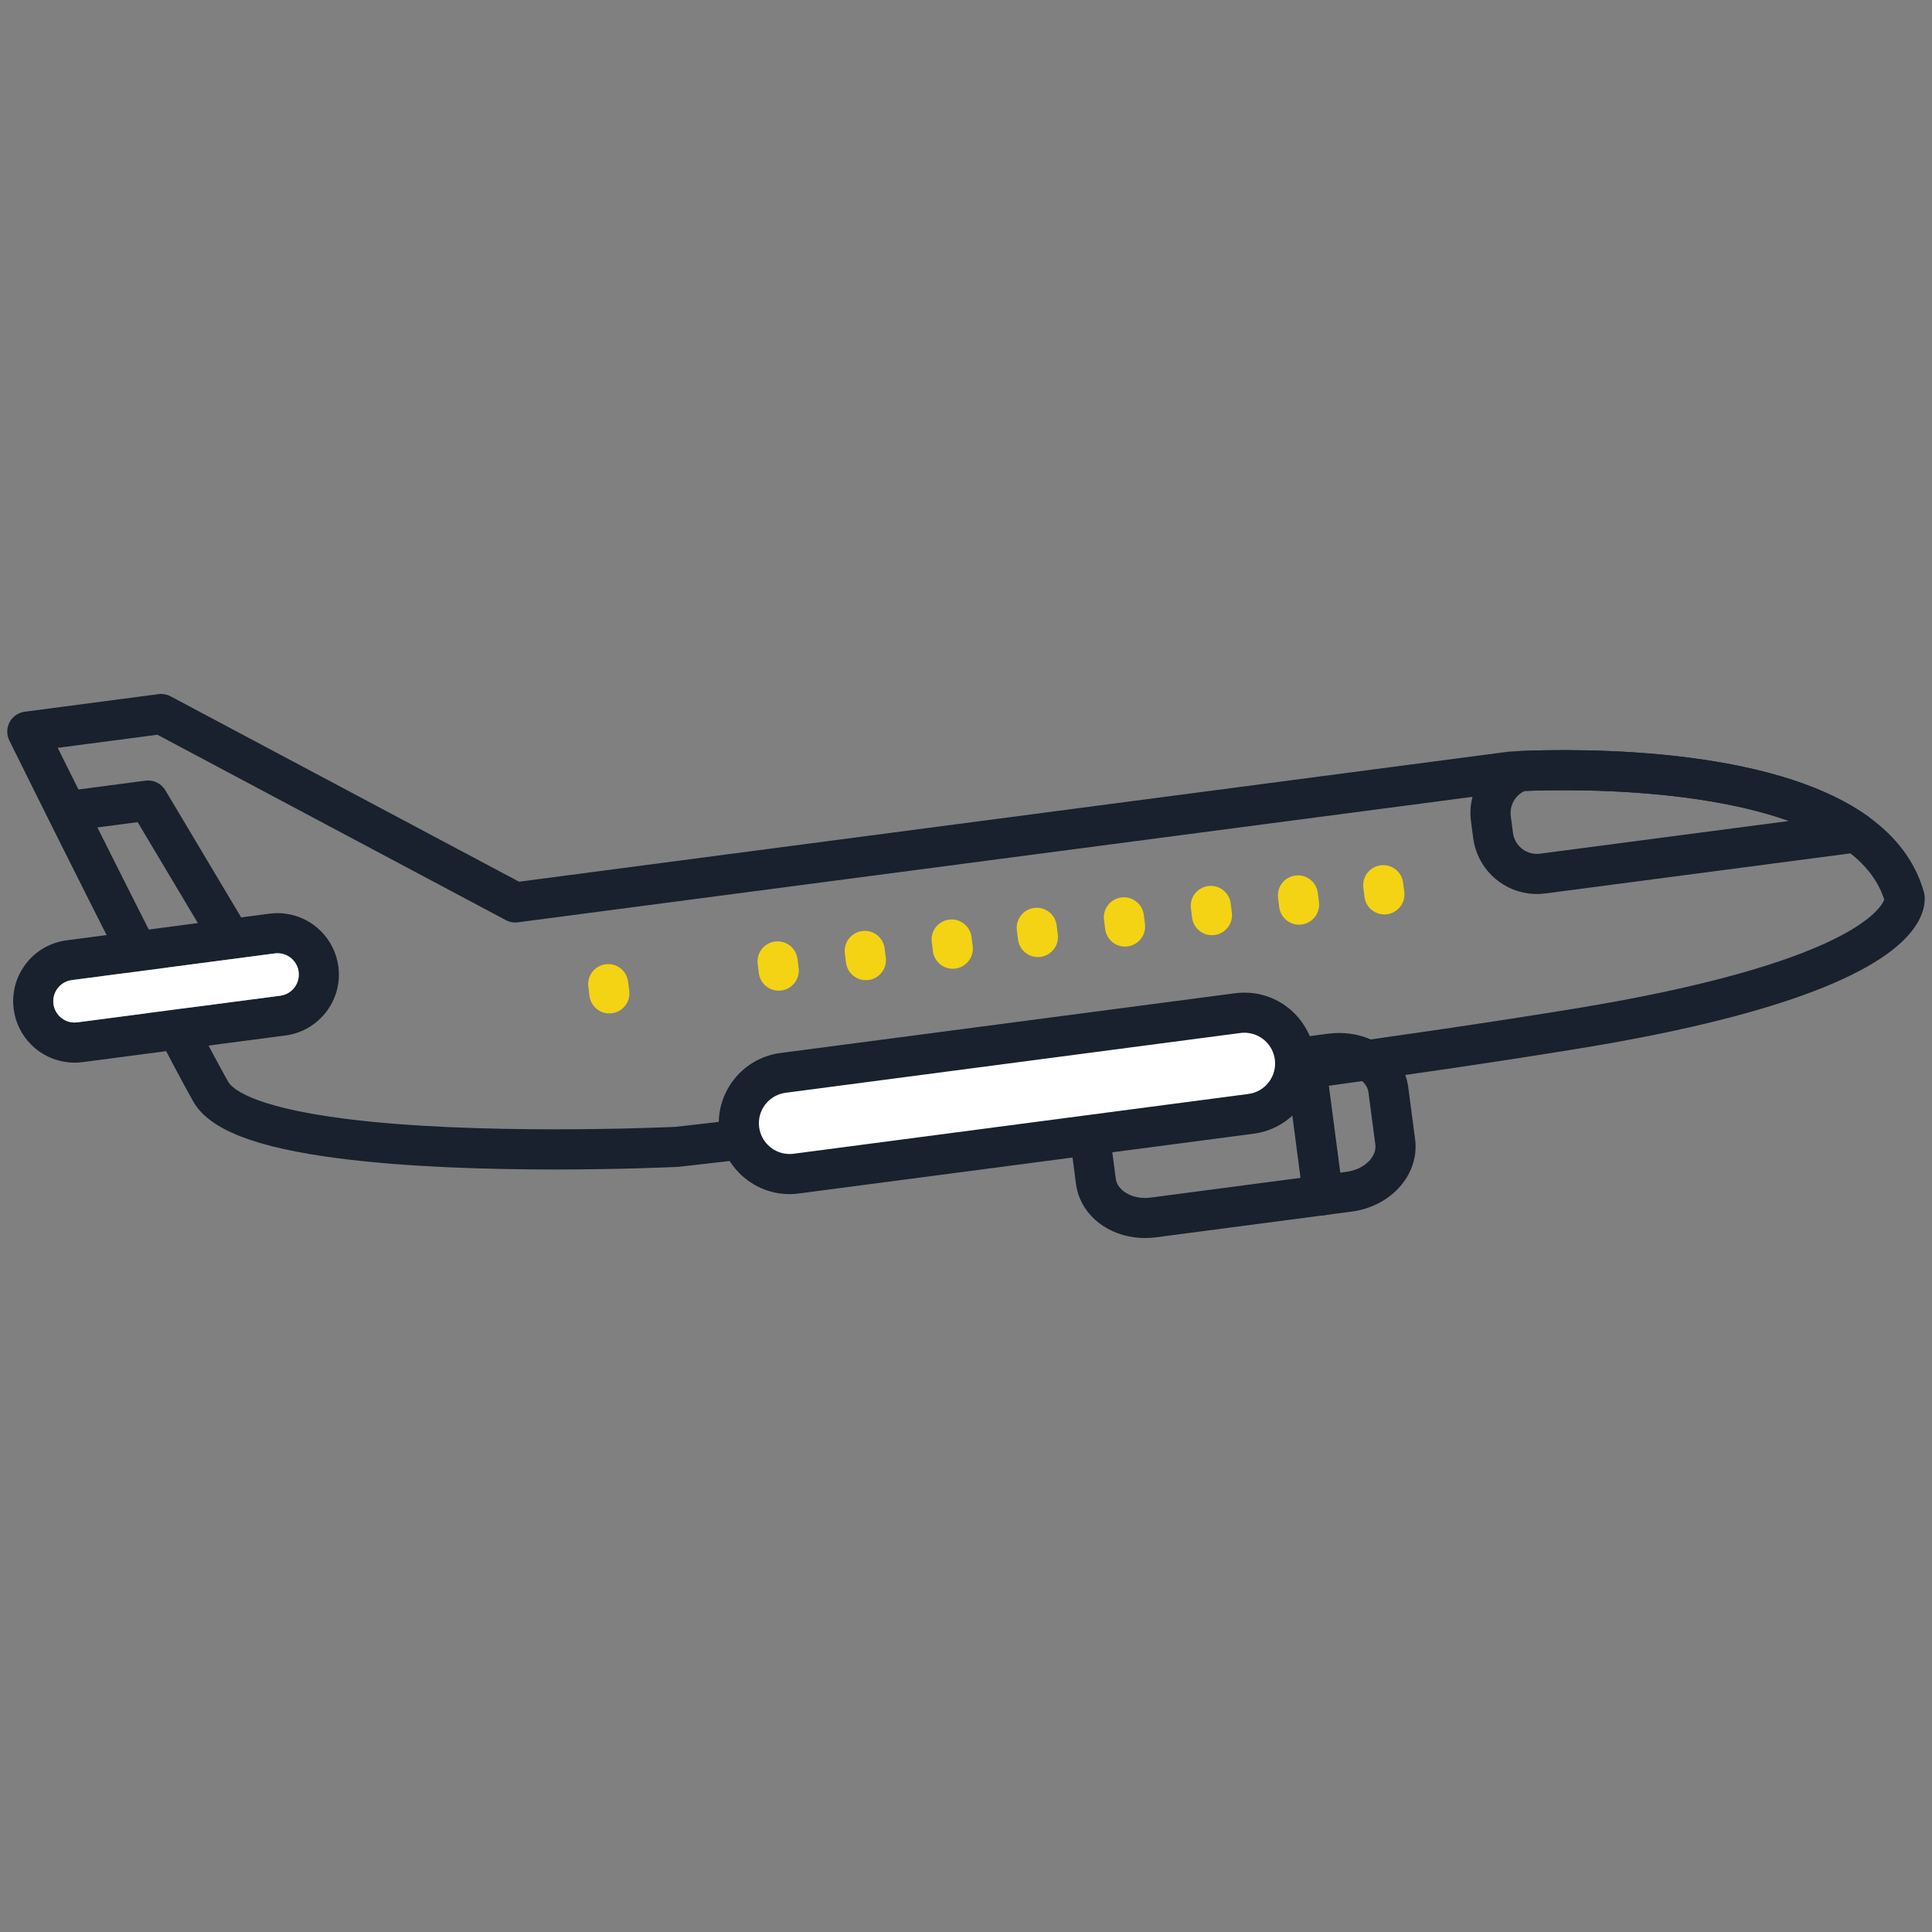<?xml version="1.0" encoding="utf-8"?>
<!-- Generator: Adobe Illustrator 16.0.2, SVG Export Plug-In . SVG Version: 6.00 Build 0)  -->
<!DOCTYPE svg PUBLIC "-//W3C//DTD SVG 1.1//EN" "http://www.w3.org/Graphics/SVG/1.1/DTD/svg11.dtd">
<svg version="1.1" id="Layer_1" xmlns="http://www.w3.org/2000/svg" xmlns:xlink="http://www.w3.org/1999/xlink" x="0px" y="0px"
	 width="133px" height="133px" viewBox="0 0 133 133" enable-background="new 0 0 133 133" xml:space="preserve">
<rect x="0" y="0" width="133" height="133" fill="#808080" stroke="none"/>
<g>
	<defs>
		<rect id="SVGID_1_" x="0.5" y="47.773" width="132" height="37.453"/>
	</defs>
	<clipPath id="SVGID_2_">
		<use xlink:href="#SVGID_1_"  overflow="visible"/>
	</clipPath>
	<path clip-path="url(#SVGID_2_)" fill="#18212D" d="M23.306,79.741c-5.729-0.74-8.905-1.98-9.995-3.903
		c-2.938-5.18-12.274-24.062-12.67-24.863c-0.197-0.398-0.189-0.867,0.02-1.261c0.212-0.393,0.597-0.66,1.039-0.718l9.214-1.212
		c0.287-0.036,0.575,0.017,0.829,0.152l23.988,12.761l68.063-8.945c0.026-0.003,0.055-0.006,0.082-0.009c0,0,0.267-0.02,0.747-0.042
		c1.83-0.079,6.622-0.194,11.671,0.458c5.372,0.694,9.501,2.048,12.27,4.02c2.007,1.433,3.313,3.199,3.883,5.251
		c0.009,0.036,0.018,0.074,0.025,0.11c0.046,0.248,0.136,1.145-0.681,2.313c-2.355,3.364-10.31,6.241-23.002,8.314
		c-23.295,3.812-61.648,8.112-62.034,8.154c-0.028,0.003-0.057,0.004-0.085,0.007C46.11,80.354,32.874,80.979,23.306,79.741
		 M3.973,51.481c2.435,4.9,9.354,18.79,11.74,22.995c0.215,0.379,1.424,1.685,7.947,2.528c9.062,1.172,21.993,0.607,22.834,0.57
		c1.509-0.171,38.979-4.389,61.849-8.131c18.923-3.093,21.136-6.895,21.372-7.508c-0.433-1.346-1.336-2.497-2.756-3.509
		c-2.391-1.705-6.1-2.894-11.02-3.53c-4.837-0.624-9.437-0.515-11.189-0.438c-0.332,0.016-0.555,0.031-0.639,0.036l-68.459,8.998
		c-0.285,0.039-0.575-0.015-0.827-0.149L10.835,50.58L3.973,51.481z"/>
	<path clip-path="url(#SVGID_2_)" fill="#F3D314" d="M95.124,62.94c-0.607-0.078-1.11-0.558-1.19-1.195l-0.081-0.635
		c-0.096-0.756,0.438-1.446,1.197-1.542c0.755-0.096,1.446,0.438,1.542,1.195l0.08,0.634c0.096,0.757-0.441,1.445-1.195,1.542
		C95.357,62.955,95.237,62.955,95.124,62.94"/>
	<path clip-path="url(#SVGID_2_)" fill="#F3D314" d="M89.254,63.645c-0.609-0.078-1.11-0.558-1.191-1.195l-0.08-0.635
		c-0.098-0.755,0.438-1.446,1.196-1.542c0.756-0.096,1.447,0.438,1.542,1.195l0.081,0.634c0.096,0.757-0.442,1.446-1.197,1.542
		C89.486,63.66,89.367,63.66,89.254,63.645"/>
	<path clip-path="url(#SVGID_2_)" fill="#F3D314" d="M83.255,64.367c-0.609-0.078-1.112-0.559-1.191-1.196l-0.08-0.634
		c-0.098-0.757,0.438-1.448,1.197-1.542c0.753-0.097,1.444,0.439,1.541,1.196l0.081,0.634c0.094,0.757-0.441,1.445-1.197,1.542
		C83.486,64.382,83.367,64.382,83.255,64.367"/>
	<path clip-path="url(#SVGID_2_)" fill="#F3D314" d="M77.272,65.154c-0.607-0.079-1.11-0.559-1.189-1.196l-0.082-0.634
		c-0.096-0.757,0.438-1.448,1.196-1.542c0.756-0.099,1.447,0.439,1.542,1.194l0.082,0.634c0.095,0.757-0.441,1.446-1.196,1.543
		C77.505,65.168,77.386,65.168,77.272,65.154"/>
	<path clip-path="url(#SVGID_2_)" fill="#F3D314" d="M71.273,65.875c-0.607-0.078-1.11-0.557-1.191-1.194l-0.08-0.635
		c-0.096-0.756,0.438-1.448,1.197-1.543c0.755-0.097,1.446,0.438,1.541,1.195l0.081,0.634c0.096,0.757-0.441,1.445-1.195,1.542
		C71.506,65.891,71.387,65.891,71.273,65.875"/>
	<path clip-path="url(#SVGID_2_)" fill="#F3D314" d="M65.414,66.679c-0.609-0.079-1.112-0.558-1.191-1.197l-0.081-0.633
		c-0.097-0.757,0.438-1.448,1.196-1.542c0.755-0.099,1.446,0.439,1.543,1.196l0.081,0.634c0.094,0.755-0.442,1.445-1.197,1.542
		C65.645,66.694,65.525,66.694,65.414,66.679"/>
	<path clip-path="url(#SVGID_2_)" fill="#F3D314" d="M59.431,67.464c-0.607-0.077-1.11-0.558-1.191-1.194l-0.081-0.636
		c-0.096-0.755,0.439-1.446,1.197-1.542c0.755-0.097,1.446,0.439,1.542,1.196l0.081,0.634c0.096,0.757-0.441,1.447-1.195,1.542
		C59.664,67.479,59.544,67.479,59.431,67.464"/>
	<path clip-path="url(#SVGID_2_)" fill="#F3D314" d="M53.432,68.187c-0.609-0.077-1.112-0.558-1.193-1.195l-0.079-0.634
		c-0.097-0.757,0.439-1.447,1.196-1.542c0.757-0.097,1.446,0.438,1.543,1.195l0.081,0.633c0.095,0.755-0.44,1.448-1.197,1.543
		C53.663,68.201,53.545,68.201,53.432,68.187"/>
	<path clip-path="url(#SVGID_2_)" fill="#F3D314" d="M41.771,69.753c-0.609-0.079-1.112-0.559-1.191-1.196L40.5,67.923
		c-0.097-0.757,0.439-1.447,1.196-1.542c0.755-0.098,1.446,0.439,1.543,1.194l0.081,0.637c0.094,0.755-0.442,1.444-1.197,1.542
		C42.003,69.768,41.883,69.768,41.771,69.753"/>
	<path clip-path="url(#SVGID_2_)" fill="#18212D" d="M105.231,61.509c-1.984-0.257-3.555-1.823-3.815-3.811l-0.151-1.155
		c-0.277-2.1,0.981-4.107,2.991-4.775c0.121-0.039,0.245-0.063,0.374-0.068c1.823-0.078,6.613-0.193,11.664,0.459
		c5.374,0.696,9.503,2.046,12.269,4.02c0.464,0.332,0.676,0.909,0.539,1.458c-0.138,0.551-0.598,0.96-1.158,1.036l-21.566,2.833
		C105.997,61.556,105.61,61.556,105.231,61.509 M104.97,54.448c-0.664,0.296-1.064,1-0.967,1.738l0.15,1.152
		c0.1,0.746,0.688,1.336,1.433,1.431c0.143,0.018,0.287,0.018,0.432-0.001l17.136-2.251c-1.999-0.715-4.408-1.257-7.214-1.621
		C111.293,54.296,106.865,54.375,104.97,54.448"/>
	<path clip-path="url(#SVGID_2_)" fill="#18212D" d="M78.112,85.182c-2.162-0.279-3.786-1.757-4.039-3.675L73.601,77.9
		c-0.158-1.188,0.255-2.405,1.127-3.346c0.817-0.88,1.969-1.456,3.239-1.624l13.473-1.771c0.49-0.063,0.981-0.065,1.464-0.003
		c2.164,0.28,3.787,1.757,4.039,3.675l0.475,3.606c0.155,1.188-0.255,2.406-1.128,3.343c-0.818,0.883-1.97,1.46-3.239,1.627
		l-13.473,1.771C79.086,85.241,78.594,85.244,78.112,85.182 M92.55,73.895c-0.245-0.03-0.497-0.03-0.751,0.003l-13.473,1.771
		c-0.625,0.083-1.2,0.362-1.576,0.767c-0.184,0.197-0.478,0.601-0.413,1.105l0.475,3.605c0.083,0.651,0.766,1.183,1.655,1.299
		c0.243,0.031,0.497,0.03,0.75-0.003l13.472-1.773c0.625-0.08,1.2-0.359,1.577-0.764c0.183-0.197,0.479-0.601,0.414-1.104
		l-0.475-3.609C94.12,74.542,93.439,74.01,92.55,73.895"/>
	<path clip-path="url(#SVGID_2_)" fill="#18212D" d="M53.732,82.164L53.732,82.164c-2.191-0.284-3.921-2.011-4.211-4.203
		c-0.349-2.666,1.536-5.12,4.201-5.471l31.305-4.115c0.421-0.054,0.845-0.054,1.265-0.002c2.188,0.282,3.918,2.011,4.208,4.202
		c0.168,1.292-0.174,2.573-0.968,3.606c-0.794,1.032-1.941,1.695-3.232,1.865l-31.306,4.114
		C54.574,82.218,54.148,82.218,53.732,82.164"/>
	<path clip-path="url(#SVGID_2_)" fill="#18212D" d="M90.898,83.645c-0.605-0.078-1.105-0.556-1.19-1.189l-1.248-9.51
		c-0.102-0.759,0.431-1.449,1.187-1.55c0.757-0.097,1.449,0.434,1.549,1.19l1.25,9.509c0.1,0.756-0.434,1.45-1.188,1.547
		C91.136,83.659,91.015,83.659,90.898,83.645"/>
	<path clip-path="url(#SVGID_2_)" fill="#18212D" d="M15.707,66.01c-0.408-0.054-0.785-0.285-1.011-0.664l-5.22-8.749l-4.189,0.551
		c-0.757,0.099-1.45-0.434-1.55-1.189c-0.098-0.755,0.435-1.449,1.188-1.548l5.091-0.67c0.548-0.071,1.083,0.188,1.367,0.662
		l5.684,9.532c0.39,0.654,0.176,1.5-0.478,1.891C16.313,65.99,16.002,66.048,15.707,66.01"/>
	<path clip-path="url(#SVGID_2_)" fill="#18212D" d="M4.591,73.118c-1.898-0.244-3.399-1.743-3.648-3.644
		c-0.148-1.118,0.151-2.229,0.839-3.124c0.687-0.896,1.682-1.47,2.803-1.618l13.966-1.834c0.364-0.048,0.731-0.049,1.094-0.001
		c1.9,0.245,3.399,1.742,3.648,3.642c0.305,2.311-1.33,4.439-3.641,4.743L5.687,73.117C5.323,73.165,4.954,73.166,4.591,73.118
		 M19.294,65.634c-0.125-0.018-0.254-0.018-0.381,0l-13.97,1.836c-0.388,0.05-0.732,0.25-0.972,0.561
		c-0.239,0.311-0.342,0.695-0.291,1.084c0.087,0.659,0.606,1.179,1.265,1.266c0.125,0.015,0.253,0.015,0.38-0.002l13.97-1.834
		c0.388-0.051,0.733-0.251,0.972-0.562s0.342-0.698,0.29-1.086C20.472,66.239,19.952,65.719,19.294,65.634"/>
	<path clip-path="url(#SVGID_2_)" fill="#18212D" d="M85.936,71.112c-0.181-0.024-0.367-0.024-0.549,0l-31.304,4.115
		c-0.561,0.073-1.06,0.361-1.403,0.809c-0.343,0.449-0.494,1.005-0.419,1.566c0.124,0.949,0.875,1.7,1.824,1.822
		c0.182,0.025,0.366,0.022,0.551,0l31.302-4.115c0.561-0.074,1.06-0.359,1.402-0.809c0.347-0.448,0.494-1.005,0.421-1.566
		C87.636,71.984,86.885,71.234,85.936,71.112"/>
	<path clip-path="url(#SVGID_2_)" fill="#FFFFFF" d="M85.936,71.112c-0.181-0.024-0.367-0.024-0.549,0l-31.304,4.115
		c-0.561,0.073-1.06,0.361-1.403,0.809c-0.343,0.449-0.494,1.005-0.419,1.566c0.124,0.949,0.875,1.7,1.824,1.822
		c0.182,0.025,0.366,0.022,0.551,0l31.302-4.115c0.561-0.074,1.06-0.359,1.402-0.809c0.347-0.448,0.494-1.005,0.421-1.566
		C87.636,71.984,86.885,71.234,85.936,71.112"/>
	<path clip-path="url(#SVGID_2_)" fill="#FFFFFF" d="M19.294,65.634c-0.125-0.018-0.254-0.018-0.381,0l-13.97,1.836
		c-0.388,0.05-0.732,0.25-0.972,0.561c-0.239,0.311-0.342,0.695-0.291,1.084c0.087,0.659,0.606,1.179,1.265,1.266
		c0.125,0.015,0.253,0.015,0.38-0.002l13.97-1.834c0.388-0.051,0.733-0.251,0.972-0.562s0.342-0.698,0.29-1.086
		C20.472,66.239,19.952,65.719,19.294,65.634"/>
</g>
</svg>
